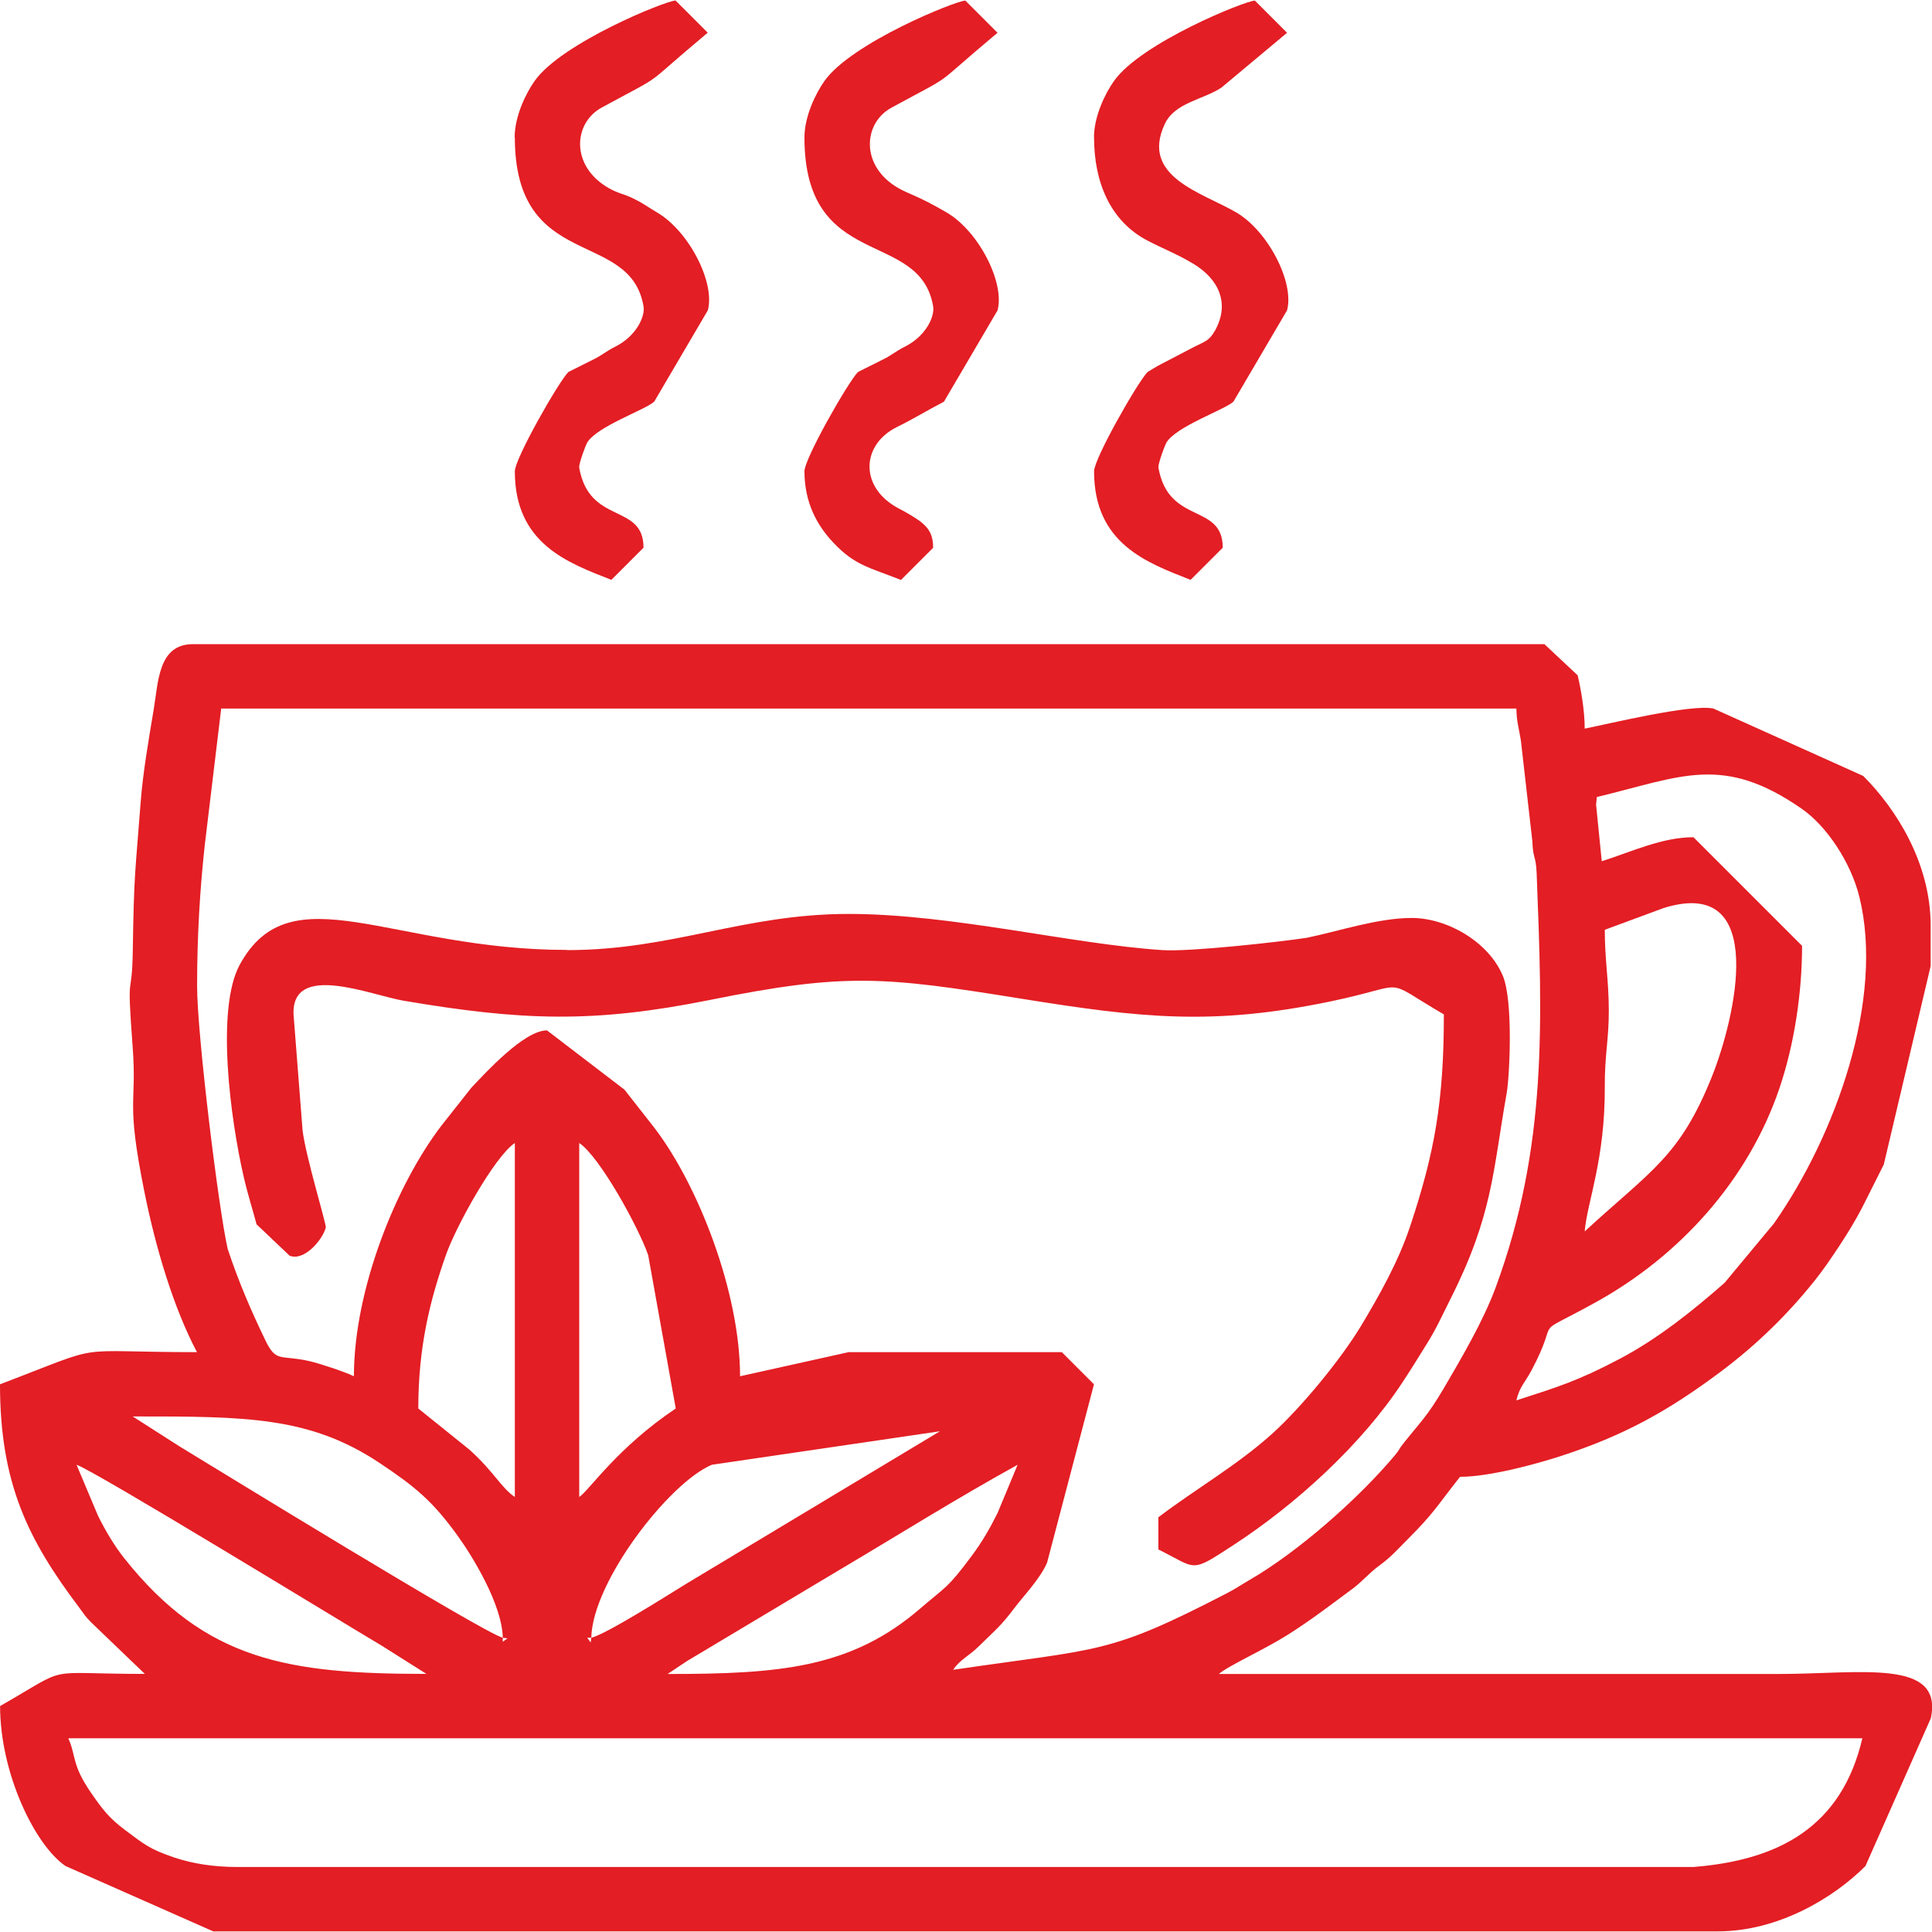 <?xml version="1.0" encoding="UTF-8"?> <svg xmlns="http://www.w3.org/2000/svg" xmlns:xlink="http://www.w3.org/1999/xlink" xml:space="preserve" width="22px" height="22px" style="shape-rendering:geometricPrecision; text-rendering:geometricPrecision; image-rendering:optimizeQuality; fill-rule:evenodd; clip-rule:evenodd" viewBox="0 0 21.634 21.62"> <defs> <style type="text/css"> .fil1 {fill:#E31E24} .fil0 {fill:#E31E24} </style> </defs> <g id="Layer_x0020_1">  <g id="_469108256"> <path id="_469108856" class="fil0" d="M0.766 19.458l20.088 0c-0.232,0.996 -0.941,1.366 -1.892,1.441l-16.305 0c-0.259,0 -0.497,-0.036 -0.705,-0.106 -0.283,-0.095 -0.341,-0.152 -0.549,-0.306 -0.18,-0.134 -0.255,-0.232 -0.387,-0.424 -0.216,-0.315 -0.161,-0.404 -0.251,-0.605zm5.855 -1.126l-0.007 0.053 -0.038 -0.053 0.045 0zm-0.991 0l0.053 0.007 -0.053 0.038 0 -0.045zm1.847 0.405l0.216 -0.144 1.719 -1.028c0.702,-0.416 1.261,-0.77 1.983,-1.17l-0.225 0.541c-0.086,0.172 -0.169,0.318 -0.288,0.478 -0.277,0.372 -0.284,0.338 -0.579,0.592 -0.773,0.667 -1.577,0.732 -2.827,0.732zm-6.621 -2.342c0.169,0.045 3.034,1.799 3.422,2.028l0.497 0.314c-1.547,0 -2.473,-0.147 -3.386,-1.298 -0.108,-0.136 -0.209,-0.306 -0.292,-0.474l-0.24 -0.57zm5.765 1.937c0.014,-0.633 0.878,-1.742 1.351,-1.937l2.553 -0.375 -2.841 1.708c-0.166,0.101 -0.892,0.564 -1.063,0.604zm-0.991 0c-0.206,-0.048 -3.242,-1.913 -3.622,-2.144l-0.522 -0.334c1.261,0 1.98,-0.002 2.766,0.522 0.392,0.261 0.588,0.422 0.864,0.802 0.178,0.245 0.505,0.781 0.514,1.153zm0.856 -1.576l0 -3.964c0.229,0.153 0.661,0.937 0.772,1.255l0.309 1.718c-0.657,0.44 -0.966,0.914 -1.081,0.991zm-0.721 -3.964l0 3.964c-0.151,-0.101 -0.234,-0.283 -0.507,-0.529l-0.574 -0.462c0,-0.694 0.132,-1.215 0.309,-1.718 0.111,-0.318 0.543,-1.101 0.772,-1.255zm-1.802 2.612c-0.11,-0.053 -0.389,-0.145 -0.505,-0.171 -0.323,-0.072 -0.364,0.022 -0.487,-0.233 -0.158,-0.328 -0.293,-0.637 -0.421,-1.02 -0.1,-0.431 -0.343,-2.4 -0.343,-2.945 0,-0.562 0.032,-1.085 0.086,-1.58l0.184 -1.528 14.503 0c0.003,0.149 0.024,0.2 0.05,0.355l0.129 1.132c0.007,0.2 0.04,0.158 0.048,0.358 0.065,1.665 0.122,3.059 -0.458,4.635 -0.137,0.373 -0.386,0.798 -0.581,1.13 -0.191,0.325 -0.265,0.38 -0.457,0.624 -0.054,0.068 -0.031,0.056 -0.094,0.131 -0.41,0.488 -1.085,1.081 -1.625,1.393 -0.112,0.065 -0.146,0.093 -0.256,0.15 -1.334,0.69 -1.402,0.612 -3.063,0.856 0.076,-0.114 0.179,-0.156 0.282,-0.258 0.206,-0.203 0.246,-0.224 0.412,-0.444 0.087,-0.116 0.282,-0.319 0.358,-0.498l0.525 -1.997 -0.36 -0.36 -2.387 0 -1.216 0.27c0,-0.943 -0.471,-2.144 -0.958,-2.78l-0.336 -0.429 -0.868 -0.664c-0.257,0 -0.688,0.475 -0.846,0.641l-0.338 0.428c-0.507,0.665 -0.978,1.833 -0.978,2.805zm14.008 -5l0.658 -0.243c1.186,-0.37 0.798,1.247 0.539,1.891 -0.358,0.892 -0.677,1.045 -1.423,1.73 0.027,-0.33 0.229,-0.799 0.225,-1.621 -0.002,-0.358 0.046,-0.528 0.045,-0.856 -0.001,-0.346 -0.045,-0.555 -0.045,-0.901zm-0.099 -1.395l0.009 -0.091c0.948,-0.228 1.41,-0.485 2.298,0.134 0.275,0.192 0.544,0.593 0.641,0.981 0.284,1.144 -0.264,2.673 -0.956,3.66l-0.552 0.664c-0.352,0.31 -0.751,0.629 -1.175,0.852 -0.464,0.245 -0.692,0.315 -1.157,0.465 0.036,-0.154 0.095,-0.197 0.166,-0.33 0.354,-0.663 -0.048,-0.343 0.72,-0.767 0.942,-0.52 1.711,-1.369 2.06,-2.399 0.168,-0.496 0.253,-1.072 0.253,-1.594l-1.216 -1.216c-0.352,0 -0.693,0.163 -1.027,0.269l-0.063 -0.629zm-15.665 6.125c-1.47,0 -0.969,-0.111 -2.207,0.36 0,1.117 0.32,1.747 0.883,2.495 0.072,0.095 0.056,0.087 0.141,0.174l0.598 0.574c-1.176,0 -0.806,-0.106 -1.621,0.36 0,0.751 0.388,1.555 0.732,1.791l1.655 0.732 16.846 0c0.684,0 1.304,-0.38 1.655,-0.732l0.732 -1.655c0.142,-0.673 -0.786,-0.495 -1.712,-0.495l-6.261 0c0.109,-0.094 0.512,-0.274 0.775,-0.441 0.261,-0.165 0.475,-0.331 0.711,-0.505 0.127,-0.093 0.187,-0.178 0.315,-0.271 0.129,-0.094 0.207,-0.185 0.326,-0.304 0.281,-0.281 0.318,-0.363 0.574,-0.687 0.331,0 0.851,-0.143 1.121,-0.23 0.719,-0.233 1.215,-0.511 1.799,-0.948 0.396,-0.296 0.746,-0.637 1.052,-1.02 0.105,-0.132 0.182,-0.247 0.28,-0.395 0.093,-0.141 0.18,-0.285 0.252,-0.424l0.241 -0.48 0.525 -2.223 0 -0.45c0,-0.707 -0.391,-1.314 -0.755,-1.678l-1.678 -0.755c-0.247,-0.053 -1.169,0.171 -1.441,0.225 0,-0.205 -0.043,-0.446 -0.079,-0.597l-0.372 -0.349 -15.134 0c-0.389,0 -0.387,0.423 -0.439,0.732 -0.054,0.32 -0.122,0.718 -0.145,1.026 -0.063,0.822 -0.076,0.807 -0.089,1.667 -0.009,0.596 -0.072,0.153 -0.002,1.079 0.051,0.671 -0.08,0.574 0.131,1.625 0.127,0.633 0.329,1.307 0.589,1.798z"></path> <path id="_469108424" class="fil0" d="M6.351 10.63c-1.976,0 -3.093,-0.879 -3.665,0.163 -0.273,0.497 -0.103,1.746 0.043,2.378 0.047,0.204 0.101,0.369 0.144,0.532l0.37 0.351c0.164,0.065 0.37,-0.179 0.405,-0.315 0.009,-0.035 -0.226,-0.798 -0.26,-1.091l-0.101 -1.296c-0.023,-0.589 0.86,-0.217 1.234,-0.153 1.321,0.224 2.127,0.253 3.424,-0.008 1.523,-0.307 1.95,-0.263 3.491,-0.015 1.343,0.216 2.143,0.305 3.461,0.031 0.919,-0.191 0.55,-0.275 1.271,0.145 0,0.983 -0.106,1.554 -0.377,2.371 -0.132,0.398 -0.348,0.78 -0.55,1.116 -0.227,0.377 -0.67,0.915 -0.997,1.21 -0.395,0.355 -0.847,0.611 -1.273,0.934l0 0.36c0.443,0.221 0.351,0.27 0.847,-0.053 0.694,-0.453 1.424,-1.117 1.882,-1.811 0.109,-0.165 0.176,-0.276 0.279,-0.441 0.106,-0.17 0.17,-0.314 0.264,-0.502 0.475,-0.942 0.473,-1.428 0.628,-2.3 0.033,-0.184 0.076,-1.034 -0.043,-1.317 -0.16,-0.381 -0.624,-0.647 -1.02,-0.647 -0.381,0 -0.834,0.153 -1.174,0.222 -0.292,0.045 -1.309,0.159 -1.618,0.138 -1.019,-0.067 -2.357,-0.405 -3.513,-0.405 -1.183,0 -1.97,0.405 -3.153,0.405z"></path> <path id="_469108784" class="fil0" d="M12.251 1.531c0,0.503 0.181,0.939 0.6,1.157 0.182,0.094 0.336,0.153 0.509,0.257 0.294,0.176 0.412,0.451 0.245,0.75 -0.064,0.114 -0.114,0.122 -0.227,0.179l-0.385 0.201c-0.053,0.026 -0.076,0.045 -0.142,0.083 -0.108,0.107 -0.6,0.97 -0.6,1.112 0,0.812 0.592,1.024 1.081,1.216l0.36 -0.36c0,-0.505 -0.61,-0.25 -0.721,-0.901 0,-0.049 0.07,-0.239 0.088,-0.272 0.102,-0.183 0.657,-0.372 0.753,-0.463l0.6 -1.022c0.084,-0.308 -0.209,-0.886 -0.57,-1.097 -0.383,-0.223 -1.078,-0.399 -0.798,-0.992 0.112,-0.237 0.426,-0.269 0.632,-0.404l0.736 -0.615 -0.36 -0.36c-0.105,0 -1.275,0.472 -1.578,0.9 -0.098,0.138 -0.224,0.396 -0.224,0.632z"></path> <path id="_469107824" class="fil1" d="M5.765 1.531c0,1.509 1.292,1.017 1.441,1.892 0.02,0.115 -0.082,0.334 -0.315,0.451 -0.111,0.056 -0.148,0.097 -0.256,0.149l-0.27 0.135c-0.108,0.107 -0.6,0.97 -0.6,1.112 0,0.812 0.592,1.024 1.081,1.216l0.36 -0.36c0,-0.505 -0.61,-0.25 -0.721,-0.901 0,-0.049 0.07,-0.239 0.088,-0.272 0.102,-0.183 0.657,-0.372 0.753,-0.463l0.6 -1.022c0.084,-0.308 -0.209,-0.886 -0.57,-1.097 -0.109,-0.064 -0.148,-0.098 -0.255,-0.151 -0.119,-0.059 -0.17,-0.056 -0.285,-0.121 -0.429,-0.245 -0.398,-0.727 -0.079,-0.901 0.768,-0.418 0.402,-0.182 1.188,-0.839l-0.36 -0.36c-0.105,0 -1.275,0.472 -1.578,0.9 -0.098,0.138 -0.224,0.396 -0.224,0.632z"></path> <path id="_469107656" class="fil1" d="M9.008 1.531c0,1.509 1.292,1.017 1.441,1.892 0.02,0.115 -0.082,0.334 -0.315,0.451 -0.111,0.056 -0.148,0.097 -0.256,0.149l-0.27 0.135c-0.108,0.107 -0.6,0.97 -0.6,1.112 0,0.356 0.145,0.611 0.325,0.801 0.24,0.253 0.393,0.273 0.756,0.416l0.36 -0.36c0,-0.14 -0.043,-0.211 -0.125,-0.28 -0.051,-0.044 -0.181,-0.12 -0.25,-0.155 -0.454,-0.232 -0.435,-0.717 -0.031,-0.917 0.195,-0.096 0.329,-0.181 0.527,-0.284l0.6 -1.022c0.084,-0.308 -0.209,-0.886 -0.57,-1.097 -0.332,-0.193 -0.415,-0.201 -0.539,-0.272 -0.429,-0.245 -0.398,-0.727 -0.079,-0.901 0.768,-0.418 0.402,-0.182 1.188,-0.839l-0.36 -0.36c-0.105,0 -1.275,0.472 -1.578,0.9 -0.098,0.138 -0.224,0.396 -0.224,0.632z"></path> </g> </g> </svg> 